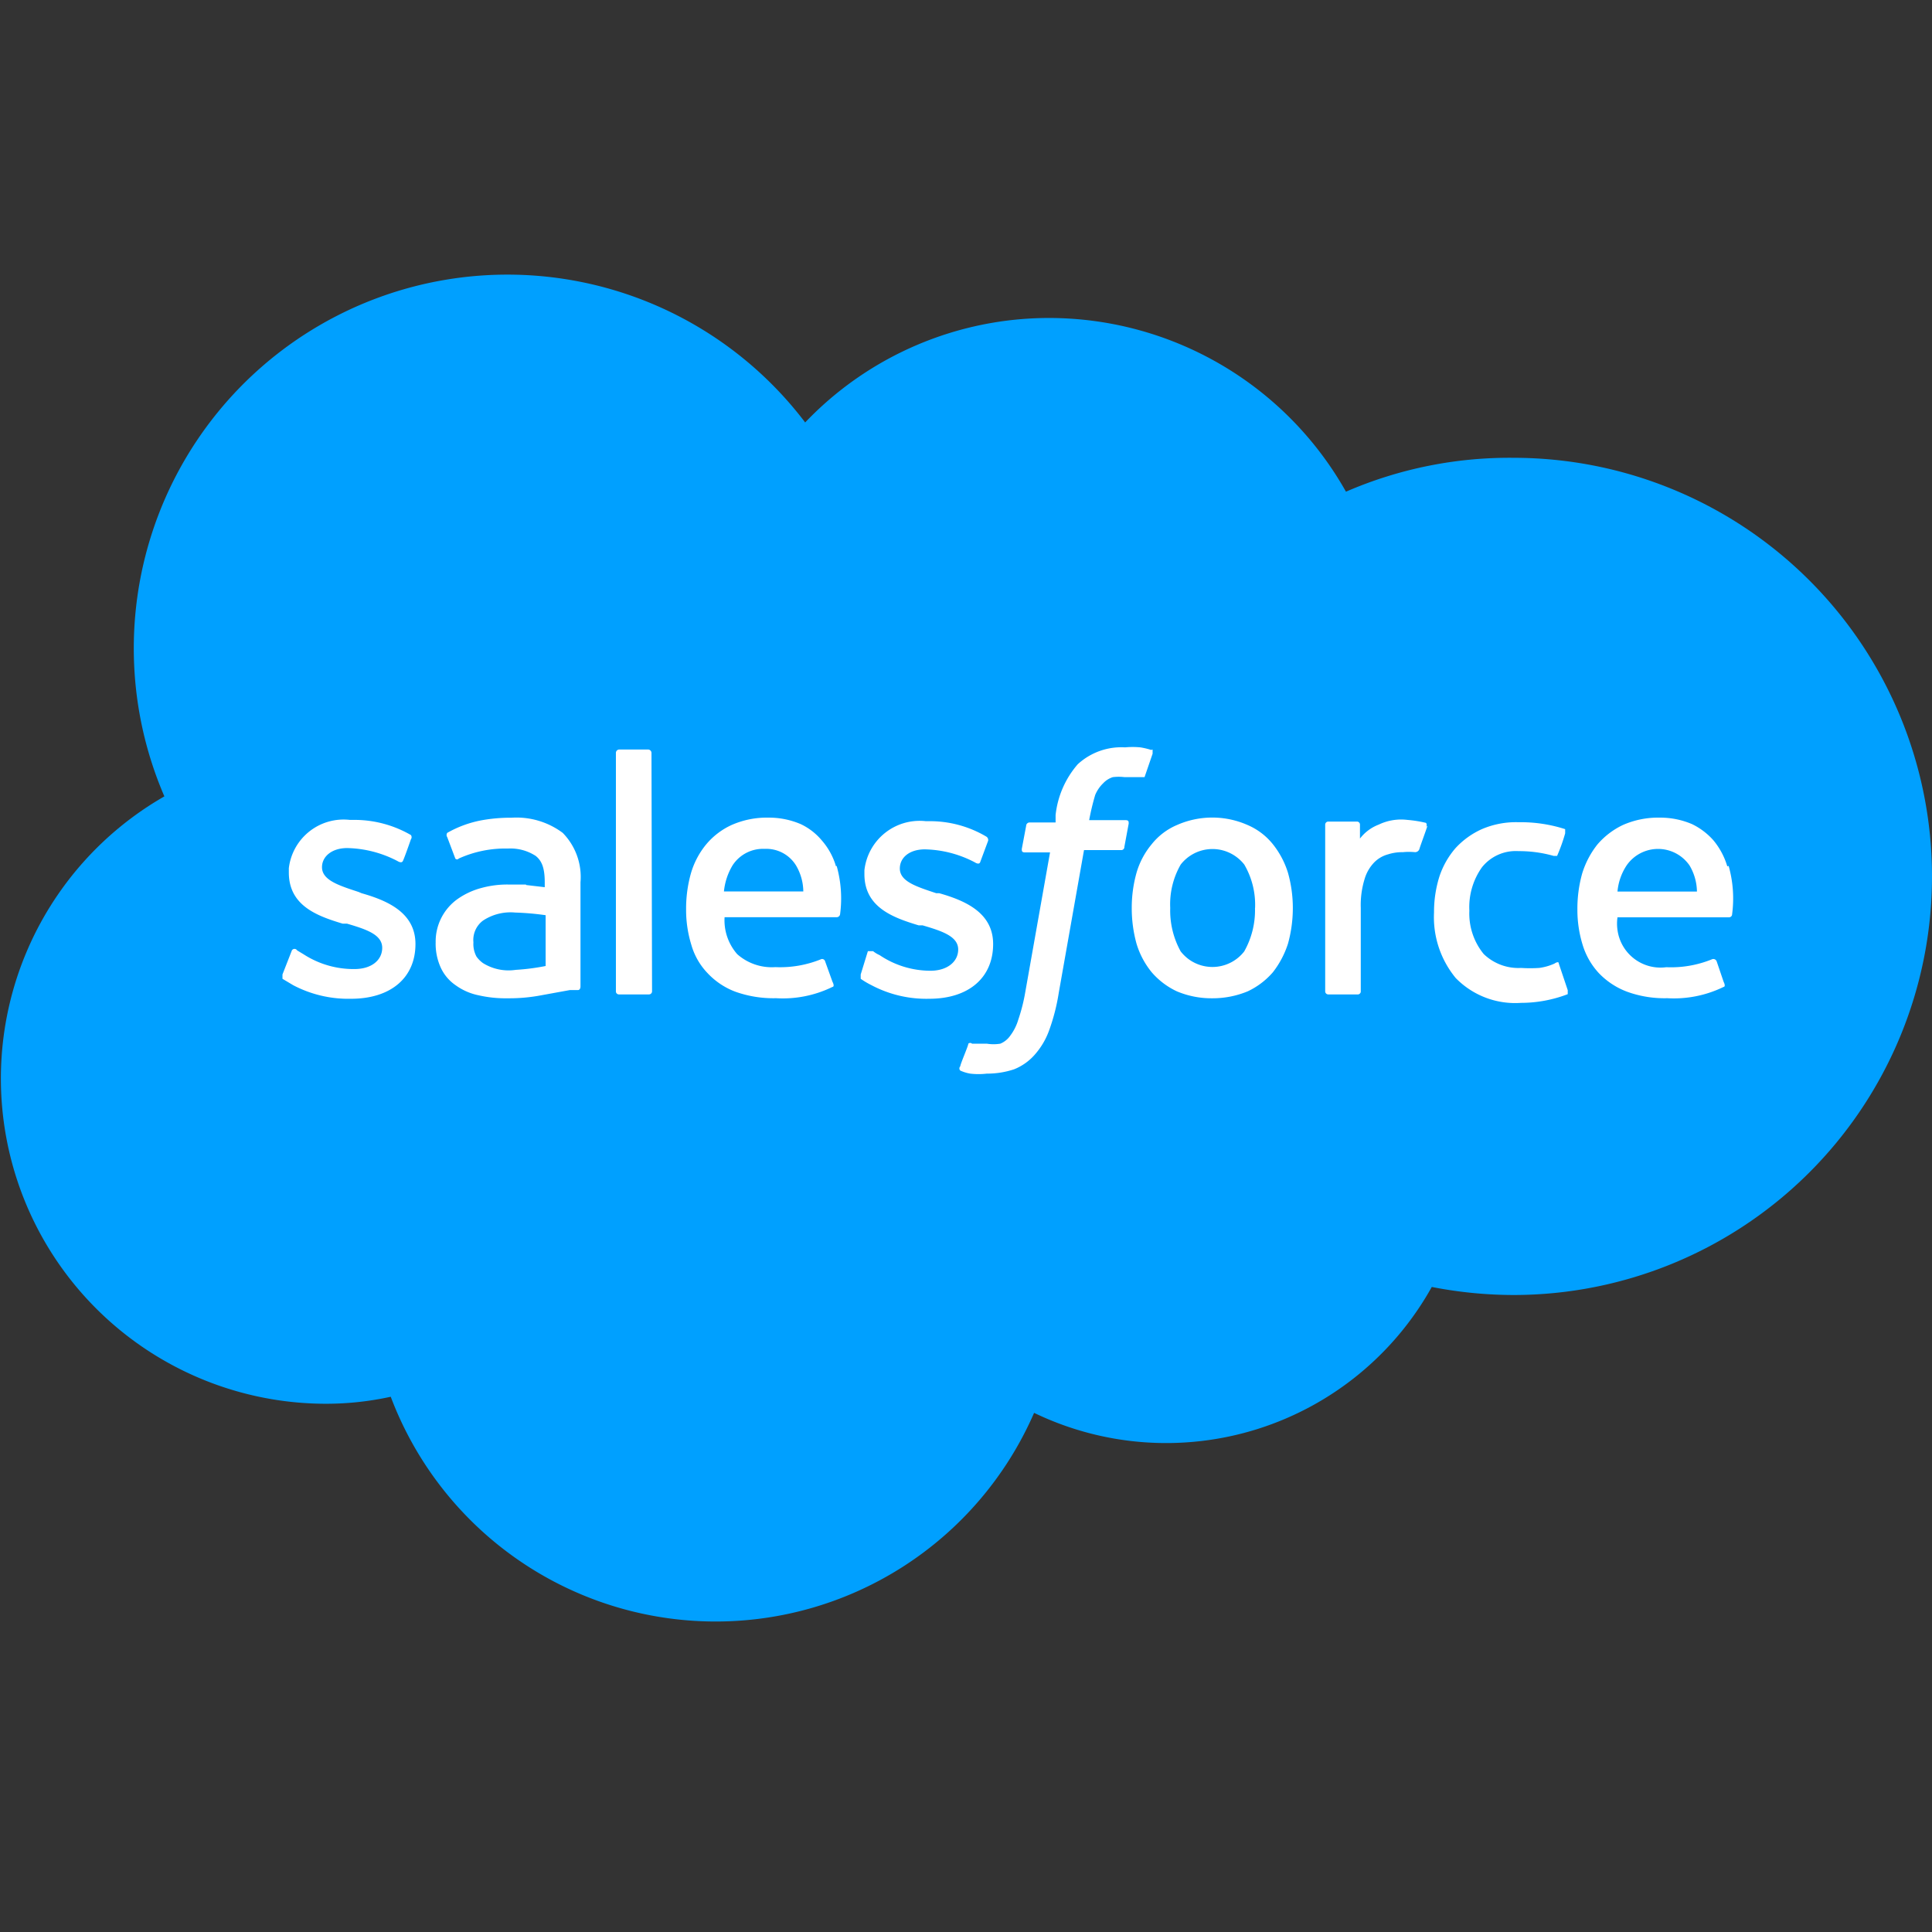 <svg xmlns="http://www.w3.org/2000/svg" viewBox="0 0 24 24">
  <rect x="0" y="0" width="24" height="24" fill="#333333" stroke="none"/>
  <title>salesforce</title>
  <g id="Icons">
    <g>
      <path d="M10,5.25a4.189,4.189,0,0,1,3.031-1.3,4.235,4.235,0,0,1,3.689,2.158A5.1,5.1,0,0,1,18.8,5.687a5.2,5.2,0,0,1,0,10.4,5.311,5.311,0,0,1-1.014-.1,3.776,3.776,0,0,1-4.94,1.564,4.314,4.314,0,0,1-7.992-.2,3.764,3.764,0,0,1-.82.087A4.04,4.04,0,0,1,2.042,9.893,4.642,4.642,0,0,1,10,5.245" style="fill: #00a0ff"/>
      <path d="M3.509,12.105v.054l.134.08a1.471,1.471,0,0,0,.718.168c.491,0,.8-.259.8-.68h0c0-.388-.345-.539-.669-.631l-.038-.016C4.21,11,4,10.934,4,10.773H4c0-.135.124-.238.313-.238a1.407,1.407,0,0,1,.626.162s.048.032.065,0,.091-.243.1-.27a.045.045,0,0,0,0-.054,1.4,1.4,0,0,0-.707-.188H4.345a.685.685,0,0,0-.757.6c0,.017,0,.035,0,.053h0c0,.41.345.539.669.636h.054c.237.07.437.135.437.3h0c0,.151-.13.264-.345.264a1.144,1.144,0,0,1-.631-.183l-.081-.049a.038.038,0,0,0-.052-.013.04.04,0,0,0-.013.013Z" style="fill: #fff"/>
      <path d="M10.692,12.105v.054a1.02,1.02,0,0,0,.135.08,1.457,1.457,0,0,0,.717.168c.486,0,.793-.259.793-.68h0c0-.388-.345-.539-.669-.631h-.037c-.243-.081-.453-.145-.453-.307h0c0-.135.118-.238.312-.238a1.389,1.389,0,0,1,.621.162s.048.033.064,0l.1-.269a.05.05,0,0,0-.027-.054,1.373,1.373,0,0,0-.7-.189H11.5a.69.69,0,0,0-.762.61c0,.016,0,.032,0,.048h0c0,.41.351.539.674.636h.049c.237.07.442.135.442.3h0c0,.151-.135.264-.345.264a1.134,1.134,0,0,1-.631-.194.372.372,0,0,1-.081-.049h-.065Z" style="fill: #fff"/>
      <path d="M16,10.843a1.078,1.078,0,0,0-.188-.356.812.812,0,0,0-.313-.238,1.085,1.085,0,0,0-.879,0,.8.8,0,0,0-.313.238.979.979,0,0,0-.189.356,1.608,1.608,0,0,0-.059.436,1.654,1.654,0,0,0,.059.443,1.027,1.027,0,0,0,.189.356.934.934,0,0,0,.313.237,1.108,1.108,0,0,0,.436.086,1.139,1.139,0,0,0,.443-.086.944.944,0,0,0,.313-.237A1.148,1.148,0,0,0,16,11.722a1.655,1.655,0,0,0,.06-.443,1.609,1.609,0,0,0-.06-.436m-.41.436a1.039,1.039,0,0,1-.134.54.5.5,0,0,1-.7.089.535.535,0,0,1-.089-.089,1.048,1.048,0,0,1-.13-.54.989.989,0,0,1,.13-.539.5.5,0,0,1,.7-.089.506.506,0,0,1,.09.089.99.99,0,0,1,.134.539" style="fill: #fff"/>
      <path d="M19.364,11.97c0-.038-.054,0-.054,0a.683.683,0,0,1-.189.054,1.7,1.7,0,0,1-.226,0,.62.62,0,0,1-.464-.173.793.793,0,0,1-.178-.539.852.852,0,0,1,.157-.539.537.537,0,0,1,.453-.2,1.57,1.57,0,0,1,.436.059h.044a2.193,2.193,0,0,0,.1-.28V10.3a1.79,1.79,0,0,0-.577-.086,1.073,1.073,0,0,0-.458.086,1,1,0,0,0-.329.238,1.036,1.036,0,0,0-.2.356,1.469,1.469,0,0,0-.065.442,1.187,1.187,0,0,0,.27.814,1.031,1.031,0,0,0,.809.308,1.628,1.628,0,0,0,.582-.108V12.3Z" style="fill: #fff"/>
      <path d="M21.457,10.762a.907.907,0,0,0-.173-.324.844.844,0,0,0-.264-.2,1,1,0,0,0-.4-.081,1.082,1.082,0,0,0-.459.091.957.957,0,0,0-.318.243,1.1,1.1,0,0,0-.189.361,1.615,1.615,0,0,0-.059.443,1.469,1.469,0,0,0,.065.442.9.9,0,0,0,.2.35.941.941,0,0,0,.351.232,1.361,1.361,0,0,0,.5.081,1.407,1.407,0,0,0,.7-.14s.032,0,0-.065l-.086-.253a.044.044,0,0,0-.054-.027,1.35,1.35,0,0,1-.572.1.539.539,0,0,1-.606-.463.551.551,0,0,1,0-.157h1.386a.038.038,0,0,0,.038-.038,1.49,1.49,0,0,0-.043-.6m-1.381.318a.7.7,0,0,1,.113-.324.475.475,0,0,1,.782,0,.65.65,0,0,1,.092.324Z" style="fill: #fff"/>
      <path d="M10.385,10.762a.851.851,0,0,0-.178-.324.765.765,0,0,0-.259-.2,1,1,0,0,0-.4-.081,1.082,1.082,0,0,0-.459.091.9.9,0,0,0-.318.243,1.008,1.008,0,0,0-.189.361,1.615,1.615,0,0,0-.059.443,1.469,1.469,0,0,0,.065.442.839.839,0,0,0,.2.35.915.915,0,0,0,.346.232,1.407,1.407,0,0,0,.507.081,1.4,1.4,0,0,0,.7-.14s.033,0,0-.065l-.091-.253a.039.039,0,0,0-.046-.028h0a1.35,1.35,0,0,1-.572.1.648.648,0,0,1-.474-.161.638.638,0,0,1-.157-.459h1.392a.043.043,0,0,0,.043-.038,1.49,1.49,0,0,0-.043-.6m-1.4.318a.777.777,0,0,1,.107-.324.451.451,0,0,1,.4-.205.433.433,0,0,1,.388.205.649.649,0,0,1,.091.324Z" style="fill: #fff"/>
      <path d="M6.534,10.988H6.318a1.213,1.213,0,0,0-.339.043.925.925,0,0,0-.292.135.648.648,0,0,0-.275.54.714.714,0,0,0,.065.318.537.537,0,0,0,.183.215.732.732,0,0,0,.281.124,1.506,1.506,0,0,0,.367.038,2.111,2.111,0,0,0,.42-.038l.351-.064h.1c.032,0,.032-.043.032-.043V10.961a.781.781,0,0,0-.221-.615.96.96,0,0,0-.636-.188,2.01,2.01,0,0,0-.372.032,1.373,1.373,0,0,0-.426.156.048.048,0,0,0,0,.054l.1.265a.027.027,0,0,0,.038.005l.005-.005h0a1.4,1.4,0,0,1,.61-.124.577.577,0,0,1,.345.091c.075.06.113.146.113.329v.06l-.232-.027M6,11.964a.346.346,0,0,1-.081-.081.33.33,0,0,1-.038-.177A.3.3,0,0,1,6,11.436a.621.621,0,0,1,.4-.1,3.4,3.4,0,0,1,.378.033V12a2.743,2.743,0,0,1-.372.048A.6.6,0,0,1,6,11.964" style="fill: #fff"/>
      <path d="M17.714,10.271a.038.038,0,0,0,0-.049,1.515,1.515,0,0,0-.232-.037.643.643,0,0,0-.356.059.531.531,0,0,0-.232.173v-.173a.037.037,0,0,0-.037-.038H16.5a.038.038,0,0,0-.038.038v2.071a.038.038,0,0,0,.038.038h.361a.038.038,0,0,0,.043-.032V11.279a1.1,1.1,0,0,1,.048-.361.5.5,0,0,1,.119-.205.379.379,0,0,1,.172-.1.574.574,0,0,1,.184-.027.762.762,0,0,1,.151,0,.057.057,0,0,0,.054-.038c.01-.038.091-.253.1-.291" style="fill: #fff"/>
      <path d="M14.3,9.316a.884.884,0,0,0-.135-.032.994.994,0,0,0-.189,0,.8.8,0,0,0-.588.21,1.149,1.149,0,0,0-.275.631v.092H12.79a.043.043,0,0,0-.043.043h0l-.054.286c0,.027,0,.043.043.043h.308l-.308,1.737a2.187,2.187,0,0,1-.086.339.619.619,0,0,1-.1.2.281.281,0,0,1-.124.1.52.52,0,0,1-.167,0h-.184a.033.033,0,0,0-.046,0l0,0c0,.027-.1.254-.1.281a.037.037,0,0,0,0,.053h0a.494.494,0,0,0,.124.038.879.879,0,0,0,.205,0,1.061,1.061,0,0,0,.34-.054.673.673,0,0,0,.253-.178.929.929,0,0,0,.184-.312,2.487,2.487,0,0,0,.118-.464l.313-1.769h.459a.038.038,0,0,0,.042-.032v-.006l.054-.291c0-.027,0-.043-.043-.043h-.448a3.032,3.032,0,0,1,.075-.313.434.434,0,0,1,.1-.146.277.277,0,0,1,.119-.075.594.594,0,0,1,.146,0h.248l.1-.291V9.311" style="fill: #fff"/>
      <path d="M8.1,12.315a.038.038,0,0,1-.038.038H7.688a.037.037,0,0,1-.037-.038V9.354a.042.042,0,0,1,.037-.043h.367a.043.043,0,0,1,.038.043Z" style="fill: #fff"/>
    </g>
  </g>
</svg>
